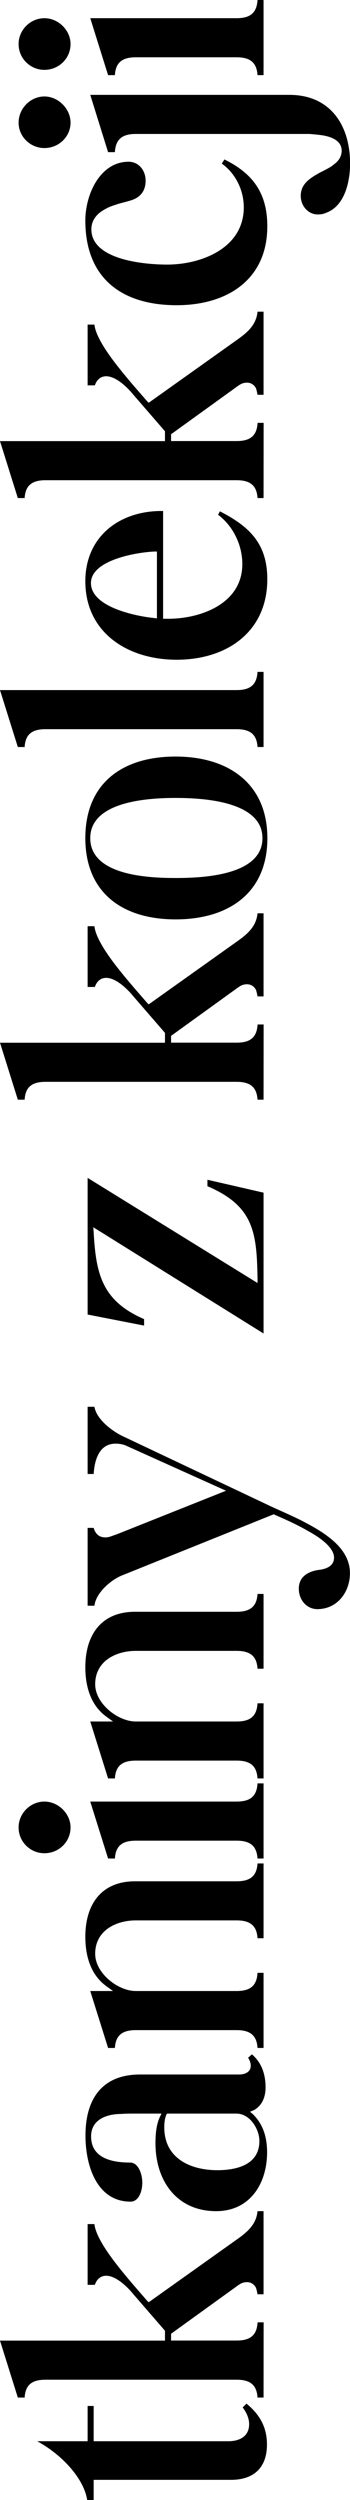 <?xml version="1.0" encoding="utf-8"?>
<!-- Generator: Adobe Illustrator 27.0.0, SVG Export Plug-In . SVG Version: 6.00 Build 0)  -->
<svg version="1.1" id="tkaniny2" xmlns="http://www.w3.org/2000/svg" xmlns:xlink="http://www.w3.org/1999/xlink" x="0px" y="0px"
	 viewBox="0 0 50.45 360" style="enable-background:new 0 0 50.45 360;" xml:space="preserve">
<g>
	<path d="M5.36,351.53h7.27v-5.08h0.87v5.08H32.9c1.42,0,3.01-0.55,3.01-2.46c0-0.93-0.44-1.75-0.93-2.41l0.55-0.55
		c1.91,1.58,2.95,3.39,2.95,5.9c0,3.28-1.86,5.08-5.19,5.08H13.5V360h-0.93C12.03,356.61,8.53,353.22,5.36,351.53z"/>
	<path d="M37.99,345.24h-0.87c-0.11-1.8-1.04-2.57-3.01-2.57H6.56c-1.97,0-2.9,0.76-3.01,2.57H2.57L0,337.04h23.78v-1.42l-4.59-5.3
		c-0.71-0.88-2.41-2.62-3.88-2.62c-0.93,0-1.42,0.66-1.64,1.31h-1.04v-8.75h0.98c0.16,1.53,1.59,3.72,3.06,5.63
		c1.64,2.13,3.55,4.26,4.54,5.41l0.22,0.22l12.9-9.18c1.37-0.98,2.62-2.08,2.79-3.94h0.87v11.97h-0.87
		c-0.05-0.27-0.11-0.6-0.22-0.93c-0.22-0.44-0.66-0.82-1.31-0.82c-0.38,0-0.71,0.11-0.98,0.27c-0.27,0.16-0.49,0.33-0.71,0.49
		l-9.24,6.67v0.98h9.46c1.97,0,2.9-0.77,3.01-2.62H38L37.99,345.24L37.99,345.24z"/>
	<path d="M31.16,318.4c-5.68,0-8.75-4.37-8.75-9.78c0-1.26,0.11-2.62,0.6-3.72l0.27-0.55H19.3c-0.55,0-1.2,0-1.8,0.05
		c-2.08,0-4.37,0.77-4.37,3.23c0,3.33,3.39,3.77,5.63,3.77c1.15,0,1.75,1.59,1.75,2.9c0,1.31-0.55,2.73-1.69,2.73
		c-4.87,0-6.5-5.19-6.5-9.51c0-5.3,2.41-8.8,7.87-8.8H34.5c0.77,0,1.64-0.33,1.64-1.26c0-0.44-0.16-0.82-0.38-1.15l0.55-0.49
		c1.42,1.2,1.97,2.9,1.97,4.76c0,1.37-0.49,2.62-1.69,3.28l-0.55,0.22l0.44,0.38c1.48,1.48,2.02,3.33,2.02,5.52
		C38.47,314.52,35.97,318.4,31.16,318.4z M31.32,312.5c2.57,0,6.07-0.66,6.07-4.21c0-1.64-1.31-3.94-3.33-3.94h-10l-0.11,0.22
		c-0.22,0.6-0.27,1.15-0.27,1.75C23.67,310.86,27.55,312.5,31.32,312.5z"/>
	<path d="M37.99,294.9h-0.87c-0.11-1.8-1.04-2.57-3.01-2.57H19.57c-1.97,0-2.9,0.77-3.01,2.57h-0.98l-2.57-8.2h3.28l-0.98-0.71
		c-2.24-1.64-3.01-4.32-3.01-7.11c0-4.65,2.3-7.98,7.16-7.98h14.65c1.97,0,2.9-0.77,3.01-2.57h0.87v10.77h-0.87
		c-0.11-1.8-1.04-2.57-3.01-2.57H19.57c-2.79,0-5.85,1.42-5.85,4.81c0,2.79,3.28,5.36,5.85,5.36h14.54c1.97,0,2.9-0.76,3.01-2.62
		h0.87C37.99,284.08,37.99,294.9,37.99,294.9z"/>
	<path d="M34.11,265.05H19.57c-1.97,0-2.9,0.77-3.01,2.57h-0.98l-2.57-8.2h21.1c1.97,0,2.9-0.76,3.01-2.62h0.87v10.82h-0.87
		C37,265.82,36.08,265.05,34.11,265.05z M2.68,263.14c0-2.02,1.69-3.72,3.72-3.72c2.02,0,3.77,1.75,3.77,3.72
		c0,2.08-1.69,3.72-3.77,3.72C4.37,266.86,2.68,265.22,2.68,263.14z"/>
	<path d="M37.99,256.09h-0.87c-0.11-1.8-1.04-2.57-3.01-2.57H19.57c-1.97,0-2.9,0.77-3.01,2.57h-0.98l-2.57-8.2h3.28l-0.98-0.71
		c-2.24-1.64-3.01-4.32-3.01-7.11c0-4.65,2.3-7.98,7.16-7.98h14.65c1.97,0,2.9-0.77,3.01-2.57h0.87v10.77h-0.87
		c-0.11-1.8-1.04-2.57-3.01-2.57H19.57c-2.79,0-5.85,1.42-5.85,4.81c0,2.79,3.28,5.36,5.85,5.36h14.54c1.97,0,2.9-0.76,3.01-2.62
		h0.87C37.99,245.27,37.99,256.09,37.99,256.09z"/>
	<path d="M43.07,228.76c0-1.59,1.15-2.41,2.73-2.68c1.09-0.11,2.35-0.49,2.35-1.8c0-1.37-1.86-2.79-3.66-3.77
		c-1.86-1.09-3.94-1.97-4.81-2.35l-0.22-0.11l-21.86,8.8c-1.53,0.6-3.77,2.46-3.99,4.37h-0.98v-11.21h0.87
		c0.22,0.77,0.71,1.37,1.69,1.37c0.27,0,0.55-0.05,0.82-0.16c0.22-0.05,0.38-0.16,0.66-0.22l15.91-6.34l-14.32-6.45
		c-0.44-0.22-1.04-0.33-1.59-0.33c-2.51,0-3.06,2.62-3.17,4.37h-0.87v-9.68h0.98c0.33,1.97,2.9,3.72,4.26,4.32l20.33,9.62
		c1.69,0.82,3.44,1.53,5.19,2.41c2.95,1.53,7.05,3.77,7.05,7.6c0,2.79-1.86,5.19-4.7,5.19C44.22,231.71,43.07,230.4,43.07,228.76z"
		/>
	<path d="M13.45,176.72l0.05,0.71c0.33,6.01,1.2,9.89,7.27,12.52v0.93l-8.14-1.59v-19.68l24.49,15.14v-0.71
		c-0.11-6.56-0.55-10.39-7.22-13.23v-0.93l8.09,1.86v20.28L13.45,176.72z"/>
	<path d="M37.99,158.35h-0.87c-0.11-1.8-1.04-2.57-3.01-2.57H6.56c-1.97,0-2.9,0.76-3.01,2.57H2.57L0,150.15h23.78v-1.42l-4.59-5.3
		c-0.71-0.88-2.41-2.62-3.88-2.62c-0.93,0-1.42,0.66-1.64,1.31h-1.04v-8.75h0.98c0.16,1.53,1.59,3.72,3.06,5.63
		c1.64,2.13,3.55,4.26,4.54,5.41l0.22,0.22l12.9-9.18c1.37-0.98,2.62-2.08,2.79-3.94h0.87v11.97h-0.87
		c-0.05-0.27-0.11-0.6-0.22-0.93c-0.22-0.44-0.66-0.82-1.31-0.82c-0.38,0-0.71,0.11-0.98,0.27c-0.27,0.16-0.49,0.33-0.71,0.49
		l-9.24,6.67v0.98h9.46c1.97,0,2.9-0.77,3.01-2.62H38L37.99,158.35L37.99,158.35z"/>
	<path d="M12.3,120.69c0-7.93,5.36-11.75,13.01-11.75c7.6,0,13.23,3.88,13.23,11.75c0,7.93-5.63,11.7-13.23,11.7
		C17.66,132.39,12.3,128.56,12.3,120.69z M37.83,120.69c0-5.36-8.69-5.79-12.52-5.79s-12.3,0.44-12.3,5.79
		c0,5.41,8.47,5.74,12.3,5.74C29.14,126.43,37.83,126.1,37.83,120.69z"/>
	<path d="M2.57,107.57L0,99.37h34.11c1.97,0,2.9-0.77,3.01-2.62h0.87v10.82h-0.87c-0.11-1.8-1.04-2.57-3.01-2.57H6.56
		c-1.97,0-2.9,0.76-3.01,2.57H2.57z"/>
	<path d="M12.3,83.69c0-6.34,4.81-10.11,10.99-10.11h0.22V89.1h0.76c4.59,0,10.66-2.13,10.66-7.87c0-2.73-1.31-5.47-3.5-7.11
		l0.27-0.49c4.26,2.19,6.83,4.65,6.83,9.78c0,7.54-5.79,11.59-13.06,11.59C18.42,95,12.3,91.12,12.3,83.69z M22.62,89.04v-9.62
		h-0.38c-2.51,0.11-9.13,1.2-9.13,4.54c0,3.44,6.4,4.76,9.07,5.03L22.62,89.04z"/>
	<path d="M37.99,71.72h-0.87c-0.11-1.8-1.04-2.57-3.01-2.57H6.56c-1.97,0-2.9,0.77-3.01,2.57H2.57L0,63.52h23.78V62.1l-4.59-5.3
		c-0.71-0.88-2.41-2.62-3.88-2.62c-0.93,0-1.42,0.66-1.64,1.31h-1.04v-8.75h0.98c0.16,1.53,1.59,3.72,3.06,5.63
		c1.64,2.13,3.55,4.26,4.54,5.41L21.43,58l12.9-9.18c1.37-0.98,2.62-2.08,2.79-3.94h0.87v11.97h-0.87c-0.05-0.27-0.11-0.6-0.22-0.93
		c-0.22-0.44-0.66-0.82-1.31-0.82c-0.38,0-0.71,0.11-0.98,0.27c-0.27,0.16-0.49,0.33-0.71,0.49l-9.24,6.67v0.98h9.46
		c1.97,0,2.9-0.77,3.01-2.62H38L37.99,71.72L37.99,71.72z"/>
	<path d="M25.47,43.95c-8.04,0-13.17-3.99-13.17-12.19c0-3.77,2.13-8.47,6.23-8.47c1.48,0,2.46,1.26,2.46,2.73
		c0,1.53-0.82,2.51-2.35,2.9c-0.49,0.16-1.04,0.27-1.59,0.44c-0.66,0.22-1.26,0.38-1.8,0.71c-1.09,0.55-2.08,1.48-2.08,2.95
		c0,4.43,7.71,5.08,10.93,5.08c4.81,0,11.04-2.3,11.04-8.25c0-2.41-1.15-4.86-3.17-6.29l0.38-0.6c4.1,2.02,6.18,4.86,6.18,9.62
		C38.54,40.23,32.79,43.95,25.47,43.95z"/>
	<path d="M45.81,30.88c-1.42,0-2.46-1.26-2.46-2.68c0-1.69,1.26-2.51,2.73-3.33c0.44-0.22,0.76-0.38,1.15-0.6
		c0.33-0.16,0.66-0.38,0.98-0.66c0.6-0.44,1.04-1.09,1.04-1.91c0-1.42-1.42-1.97-2.62-2.19c-0.66-0.11-1.37-0.16-1.97-0.22H19.57
		c-1.97,0-2.9,0.77-3.01,2.62h-0.98l-2.57-8.25h28.7c5.9,0,8.75,4.37,8.75,9.89c0,2.73-0.82,6.18-3.5,7.11
		C46.57,30.83,46.24,30.88,45.81,30.88z M2.68,17.66c0-2.02,1.69-3.77,3.72-3.77c2.02,0,3.77,1.8,3.77,3.77
		c0,2.02-1.69,3.66-3.77,3.66C4.37,21.32,2.68,19.68,2.68,17.66z"/>
	<path d="M34.11,8.25H19.57c-1.97,0-2.9,0.77-3.01,2.57h-0.98l-2.57-8.2h21.1c1.97,0,2.9-0.77,3.01-2.62h0.87v10.82h-0.87
		C37,9.02,36.08,8.25,34.11,8.25z M2.68,6.34c0-2.02,1.69-3.72,3.72-3.72c2.02,0,3.77,1.75,3.77,3.72c0,2.08-1.69,3.72-3.77,3.72
		C4.37,10.06,2.68,8.42,2.68,6.34z"/>
</g>
</svg>
